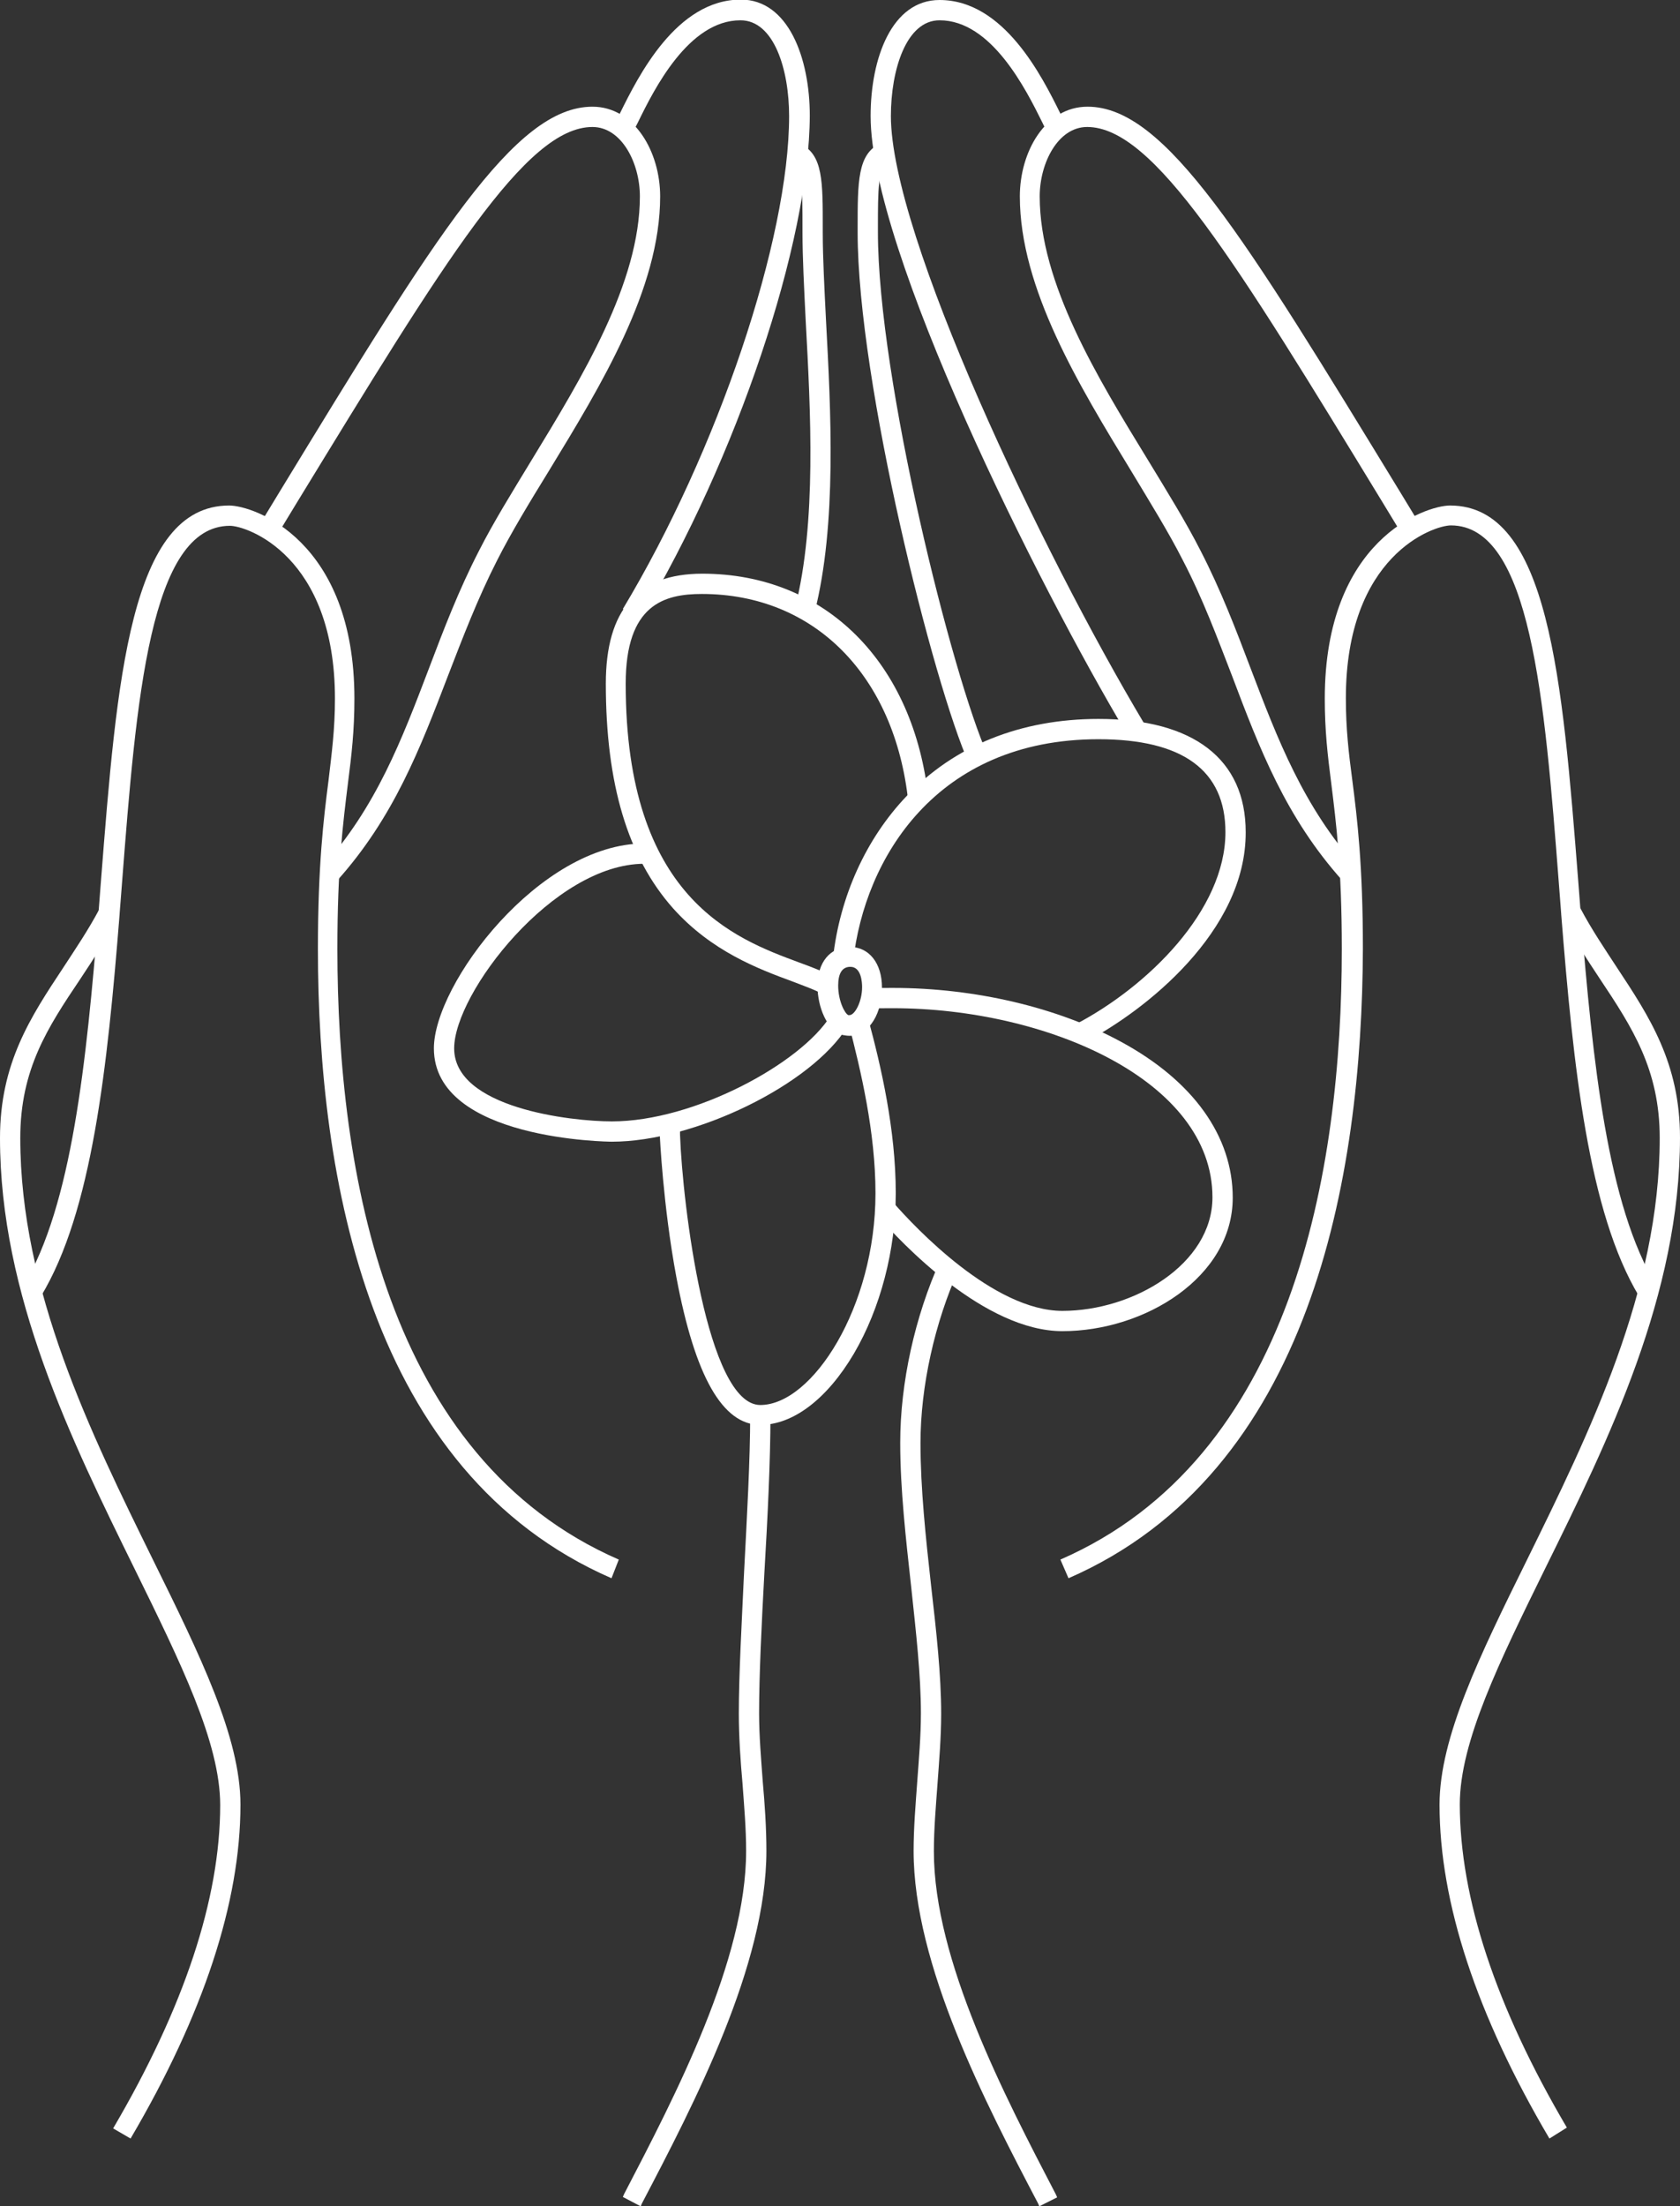 <?xml version="1.0" encoding="UTF-8" standalone="no"?><svg xmlns="http://www.w3.org/2000/svg" fill="#ffffff" height="543.8" viewBox="0 0 414.3 543.8" width="414.3"><rect x="0" y="0" width="414.3" height="543.8" fill="#333333" stroke="none"/><g><g><g><path d="M209.5,255.3c-0.6,0-1.1-0.1-1.7-0.2c-3.9-1.1-6.2-7-6.2-12.1c0-5.8,3.1-9.6,8-9.6c4.7,0,7.9,4,7.9,10 C217.6,249.2,214.6,255.3,209.5,255.3z M209.2,250.2c0.1,0,0.2,0,0.3,0c1.3,0,3.1-3.3,3.1-6.9c0-1.2-0.2-5-2.9-5 c-2,0-3,1.6-3,4.6C206.7,246.8,208.4,249.9,209.2,250.2z M209.2,250.2C209.2,250.2,209.2,250.2,209.2,250.2L209.2,250.2 L209.2,250.2z"/></g><g><path d="M187.5,351.2c-9.3,0-16.1-11.9-20.7-36.4c-3.3-17.6-4.1-35.1-4.1-35.2c0-0.5,0-0.8,0-1c0-0.6,0-1,0-2l5,0.4 c-0.1,0.7,0,0.9,0,1.4c0,0.3,0,0.7,0,1.3c0.6,17,6.6,66.6,19.8,66.6c12.8,0,28.4-24.1,28.4-52.2c0-15-3.6-30.2-6.6-41.7l4.8-1.3 c3.2,11.8,6.8,27.4,6.8,43c0,14-3.8,28.4-10.3,39.5C204,344.8,195.6,351.2,187.5,351.2z"/></g><g><path d="M150.9,281.4c-0.4,0-43.9-0.3-43.9-23c0-15.9,26.1-50.5,51.9-50.5v5c-22.4,0-46.9,31.9-46.9,45.5c0,14.7,28.8,18,38.9,18 c20.3,0,46.6-14.3,53.9-26l4.2,2.6C200.1,267.4,171.3,281.4,150.9,281.4z"/></g><g><path d="M203,245.1c-1.9-1.1-4.5-2-7.6-3.2c-8.4-3.1-19.9-7.4-29.4-18c-11.2-12.6-16.6-30.7-16.6-55.4c0-18.2,7.8-27.1,23.8-27.1 c30.3,0,52.3,21.9,55.8,55.8l-5,0.5c-3.3-31.2-23.2-51.3-50.9-51.3c-9.3,0-18.8,2.6-18.8,22.1c0,52.9,26.8,62.8,42.7,68.7 c3.3,1.2,6.1,2.3,8.4,3.5L203,245.1z"/></g><g><path d="M267.5,256.9l-2.3-4.4c17.8-9.3,37-28.1,37-47.4c0-15.2-10.5-22.9-31.3-22.9c-40.1,0-57.7,29.5-60.5,54.7l-5-0.6 c1.7-15.4,8.2-29.6,18.1-40c11.8-12.5,28.2-19.1,47.4-19.1c23.4,0,36.3,9.9,36.3,27.9C307.3,229.6,282.3,249.2,267.5,256.9z"/></g><g><path d="M262,328.1c-19.2,0-39.8-21.8-45.6-28.5l3.8-3.3c5.5,6.3,24.8,26.8,41.8,26.8c17.5,0,37-11.5,37-28 c0-28.8-40.9-46.6-78.8-46.6c-2,0-4,0-6,0.1l-0.2-5c2-0.1,4.1-0.1,6.2-0.1c20.2,0,40.7,4.8,56.3,13.3 c17.7,9.6,27.5,23.2,27.5,38.4C304,314.8,282.3,328.1,262,328.1z"/></g></g><g><g><g><path d="M256.3,543.8l-0.3-0.7c-13-24.8-30.7-58.8-30.7-86.9c0-5.7,0.5-11.5,0.9-17.1c0.4-5.5,0.9-11.2,0.9-16.8 c0-9.4-1.2-20-2.4-31.2c-1.3-11.8-2.7-24-2.7-35.5c0-14.7,3.6-31.1,9.9-45l4.6,2.1c-6,13.3-9.5,29-9.5,43 c0,11.2,1.3,23.3,2.6,35c1.3,11.3,2.5,22.1,2.5,31.7c0,5.8-0.5,11.6-0.9,17.2c-0.4,5.5-0.9,11.2-0.9,16.7 c0,26.9,17.4,60.2,30.1,84.6l0.3,0.7L256.3,543.8z"/></g><g><path d="M382.1,527.1c-18-30.5-27.1-58.2-27.1-82.3c0-16.6,10-36.9,21.6-60.4c15.3-31.1,32.7-66.4,32.7-103.9 c0-16.9-6.8-27.3-14.8-39.3c-3.1-4.7-6.3-9.5-9.2-15l4.4-2.4c2.8,5.3,6,10,9,14.6c8,12.1,15.6,23.6,15.6,42 c0,38.7-17.6,74.5-33.2,106.1c-11.3,23-21.1,42.8-21.1,58.2c0,23.1,8.9,50,26.4,79.7L382.1,527.1z"/></g><g><path d="M263.5,389l-2-4.6c57.4-25,69.4-95.7,69.4-150.5c0-20.2-1.4-31.1-2.6-40.8c-0.9-7-1.6-13-1.6-20.9 c0-39.1,24.8-47.6,30.9-47.6c24.4,0,27.7,42.9,31.6,92.5c0.2,2.6,0.4,5.2,0.6,7.8l0,0.1c3,37.1,6.6,72.1,18.7,91.9l-4.3,2.6 C391.7,298.7,388,263,385,225.3l0-0.1c-0.2-2.6-0.4-5.2-0.6-7.8c-3.5-45.2-6.9-87.9-26.6-87.9c-4.3,0-25.9,7.4-25.9,42.6 c0,7.6,0.7,13.5,1.6,20.3c1.2,9.3,2.6,20.9,2.6,41.4C335.9,290.2,323.4,362.9,263.5,389z"/></g><g><path d="M331.1,217.1c-14-15.6-20.5-32.6-27.3-50.6c-3.6-9.3-7.2-19-12.1-28.4c-3.5-6.9-8.1-14.3-12.8-22.1 c-12.8-21-27.4-44.9-27.4-67.6c0-10.9,6.2-22.1,16.7-22.1c19.2,0,38.5,31.8,77.1,95l4.8,7.9l-4.3,2.6l-4.8-7.9 c-36.4-59.7-56.5-92.6-72.9-92.6c-7.2,0-11.7,8.9-11.7,17.1c0,21.4,14.2,44.6,26.7,65c4.8,7.9,9.4,15.3,13,22.4 c5,9.7,8.7,19.4,12.3,28.9c6.7,17.6,13,34.1,26.4,49.1L331.1,217.1z"/></g><g><path d="M277.9,180.9c-22-36.8-63.2-119.2-63.2-152.3c0-14.2,5.2-28.6,17-28.6c15.9,0,25.3,18.9,29.8,28c0.5,1,0.9,1.8,1.3,2.5 l-4.4,2.4c-0.4-0.7-0.8-1.6-1.3-2.6C253,22,244.5,5,231.7,5c-8.2,0-12,12.2-12,23.6c0,29.3,37,107.1,62.5,149.8L277.9,180.9z"/></g><g><path d="M239,188.3c-8.8-19.6-27.5-94.1-27.5-131l0-1.2c0-11.3,0-18.1,5.5-20.7l2.1,4.5c-2.6,1.2-2.6,7.1-2.6,16.1l0,1.2 c0,36.3,18.4,109.7,27.1,129L239,188.3z"/></g></g><g><g><path d="M158,543.8l-4.4-2.3l0.3-0.7c12.7-24.4,30.1-57.7,30.1-84.6c0-5.5-0.5-11.2-0.9-16.7c-0.5-5.6-0.9-11.4-0.9-17.2 c0-9.6,0.7-21.9,1.3-34.9c0.7-13.5,1.5-27.4,1.5-38.7h5c0,11.4-0.7,25.4-1.5,39c-0.7,12.9-1.3,25.2-1.3,34.6 c0,5.6,0.5,11.3,0.9,16.8c0.5,5.6,0.9,11.4,0.9,17.1c0,28.1-17.7,62.1-30.7,86.9L158,543.8z"/></g><g><path d="M32.2,527.1l-4.3-2.5c17.5-29.8,26.4-56.6,26.4-79.7c0-15.4-9.8-35.2-21.1-58.2C17.6,355,0,319.2,0,280.5 c0-18.5,7.6-29.9,15.6-42c3-4.6,6.2-9.3,9-14.6l4.4,2.4c-2.9,5.5-6.1,10.3-9.2,15C11.8,253.2,5,263.5,5,280.5 c0,37.5,17.4,72.8,32.7,103.9c11.6,23.5,21.6,43.8,21.6,60.4C59.3,468.8,50.2,496.5,32.2,527.1z"/></g><g><path d="M150.8,389c-59.9-26.1-72.4-98.7-72.4-155.1c0-20.5,1.4-32.1,2.6-41.4c0.8-6.8,1.6-12.7,1.6-20.3 c0-35.2-21.7-42.6-25.9-42.6c-19.7,0-23.1,42.7-26.6,87.9c-0.2,2.6-0.4,5.2-0.6,7.7l0,0.1c-3,37.8-6.8,73.4-19.4,94.2l-4.3-2.6 C17.7,297,21.3,262.1,24.3,225l0-0.1c0.2-2.6,0.4-5.2,0.6-7.8c3.9-49.6,7.2-92.5,31.6-92.5c6.1,0,30.9,8.5,30.9,47.6 c0,7.9-0.7,13.9-1.6,20.9c-1.2,9.7-2.6,20.6-2.6,40.8c0,54.9,12,125.5,69.4,150.5L150.8,389z"/></g><g><path d="M83.1,217.1l-3.7-3.3c13.4-14.9,19.7-31.5,26.4-49.1c3.6-9.5,7.3-19.2,12.3-28.9c3.6-7.1,8.2-14.5,13-22.4 c12.5-20.5,26.7-43.7,26.7-65c0-8.2-4.5-17.1-11.7-17.1c-16.4,0-36.4,32.9-72.9,92.6l-4.8,7.9l-4.3-2.6l4.8-7.9 c38.6-63.3,58-95,77.2-95c10.4,0,16.7,11.2,16.7,22.1c0,22.8-14.6,46.6-27.4,67.6c-4.8,7.8-9.3,15.2-12.8,22.1 c-4.8,9.4-8.5,19.1-12.1,28.4C103.6,184.5,97.1,201.5,83.1,217.1z"/></g><g><path d="M157.9,152.7l-4.3-2.6C177,111.2,194.6,59,194.6,28.6c0-11.4-3.7-23.6-12-23.6c-12.8,0-21.3,17-25.3,25.2 c-0.5,1-1,1.9-1.3,2.6l-4.4-2.4c0.4-0.7,0.8-1.5,1.3-2.5c4.5-9.1,13.9-28,29.8-28c11.7,0,17,14.4,17,28.6 C199.6,59.7,181.7,113.1,157.9,152.7z"/></g><g><path d="M200.9,150.9l-4.8-1.2c5.3-20.9,3.8-48.4,2.6-70.5c-0.4-8.1-0.8-15.7-0.8-21.9l0-1.2c0-9,0-14.9-2.6-16.1l2.1-4.5 c5.6,2.6,5.5,9.4,5.5,20.7l0,1.2c0,6,0.4,13.6,0.8,21.6C204.9,101.3,206.4,129.2,200.9,150.9z"/></g></g></g></g></svg>